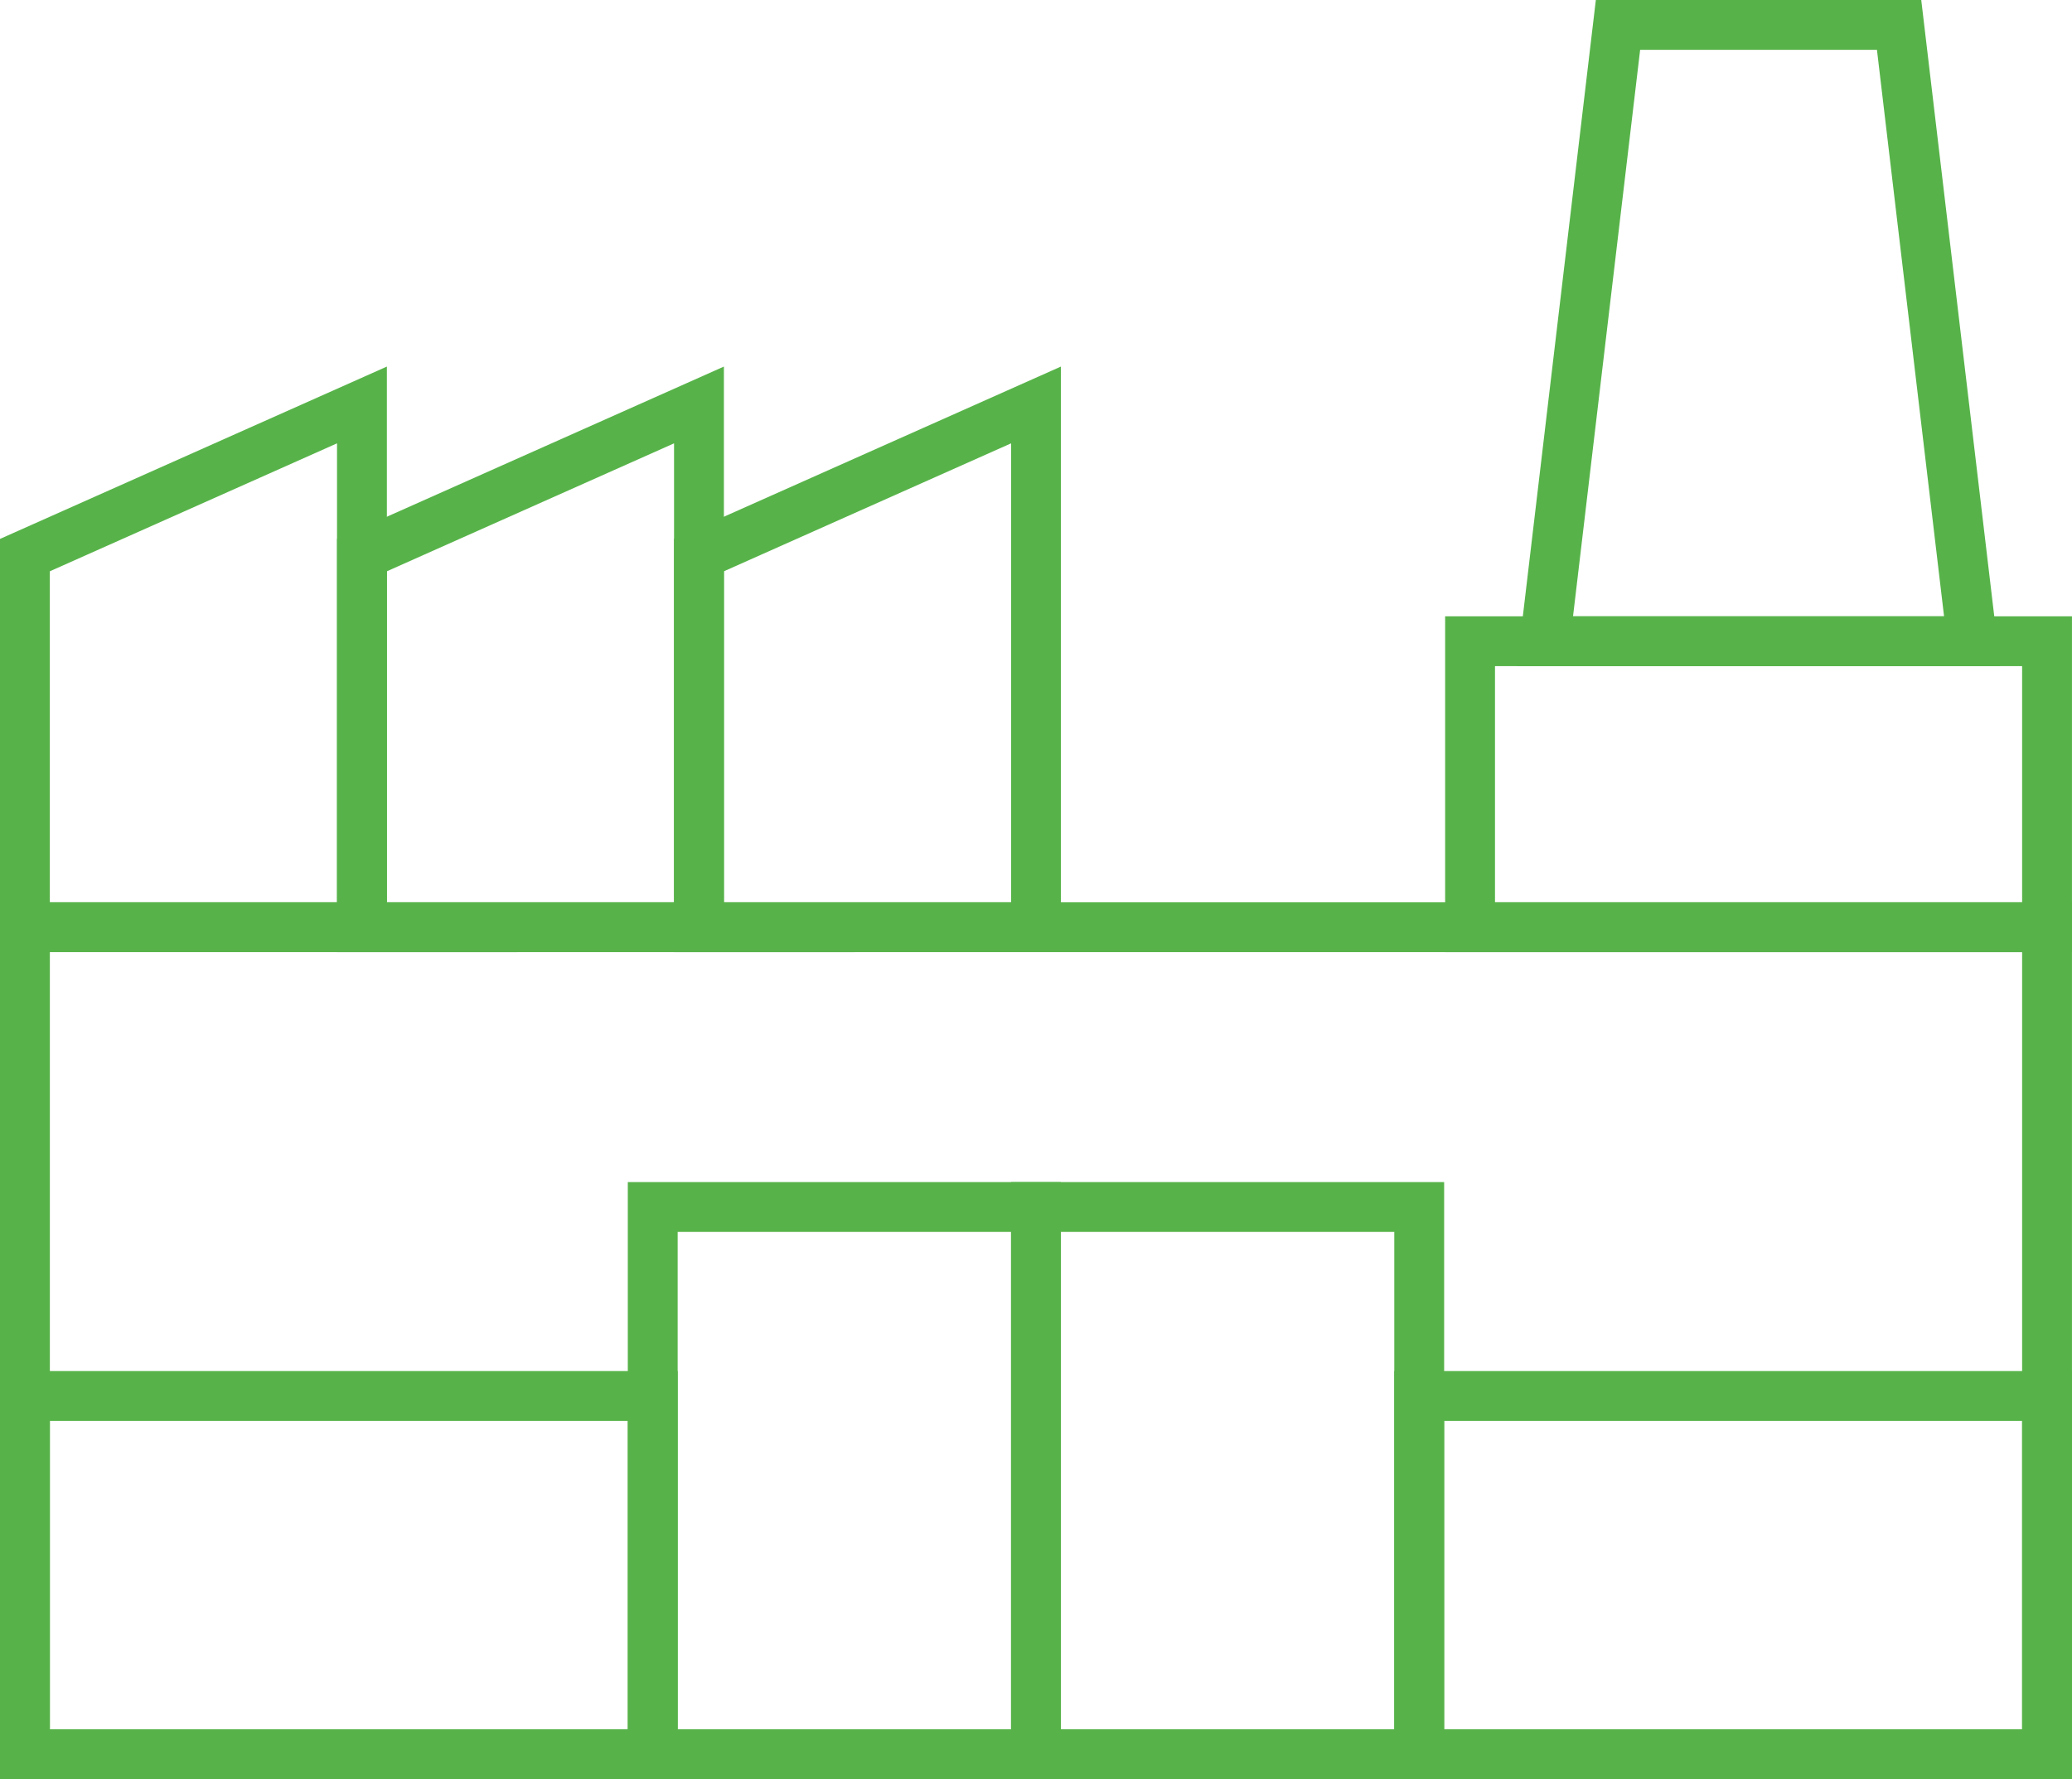 <svg xmlns="http://www.w3.org/2000/svg" width="83.12" height="71.388" viewBox="0 0 83.12 71.388">
  <g id="factory_1_" data-name="factory (1)" transform="translate(-14 -48.854)">
    <rect id="Rectangle_3400" data-name="Rectangle 3400" width="33.184" height="81.119" transform="translate(15 119.242) rotate(-90)" fill="none" stroke="#57b349" stroke-miterlimit="10" stroke-width="2"/>
    <rect id="Rectangle_3401" data-name="Rectangle 3401" width="14.373" height="25.186" transform="translate(15 119.242) rotate(-90)" fill="none" stroke="#57b349" stroke-miterlimit="10" stroke-width="2"/>
    <rect id="Rectangle_3402" data-name="Rectangle 3402" width="14.373" height="25.186" transform="translate(70.933 119.242) rotate(-90)" fill="none" stroke="#57b349" stroke-miterlimit="10" stroke-width="2"/>
    <path id="Path_1310" data-name="Path 1310" d="M28.521,161.418V140.464L15,146.489v14.929Z" transform="translate(-0.001 -75.361)" fill="none" stroke="#57b349" stroke-miterlimit="10" stroke-width="2"/>
    <path id="Path_1311" data-name="Path 1311" d="M108.854,161.418V140.464l-13.52,6.025v14.929Z" transform="translate(-66.814 -75.361)" fill="none" stroke="#57b349" stroke-miterlimit="10" stroke-width="2"/>
    <path id="Path_1312" data-name="Path 1312" d="M189.187,161.418V140.464l-13.52,6.025v14.929Z" transform="translate(-133.627 -75.361)" fill="none" stroke="#57b349" stroke-miterlimit="10" stroke-width="2"/>
    <rect id="Rectangle_3403" data-name="Rectangle 3403" width="21.957" height="15.374" transform="translate(40.185 119.242) rotate(-90)" fill="none" stroke="#57b349" stroke-miterlimit="10" stroke-width="2"/>
    <rect id="Rectangle_3404" data-name="Rectangle 3404" width="21.957" height="15.374" transform="translate(55.559 119.242) rotate(-90)" fill="none" stroke="#57b349" stroke-miterlimit="10" stroke-width="2"/>
    <rect id="Rectangle_3405" data-name="Rectangle 3405" width="11.473" height="23.146" transform="translate(96.119 74.584) rotate(90)" fill="none" stroke="#57b349" stroke-miterlimit="10" stroke-width="2"/>
    <path id="Path_1313" data-name="Path 1313" d="M391.533,49.854l2.929,24.73H377.327l2.929-24.73Z" transform="translate(-301.349 0)" fill="none" stroke="#57b349" stroke-miterlimit="10" stroke-width="2"/>
  </g>
</svg>
